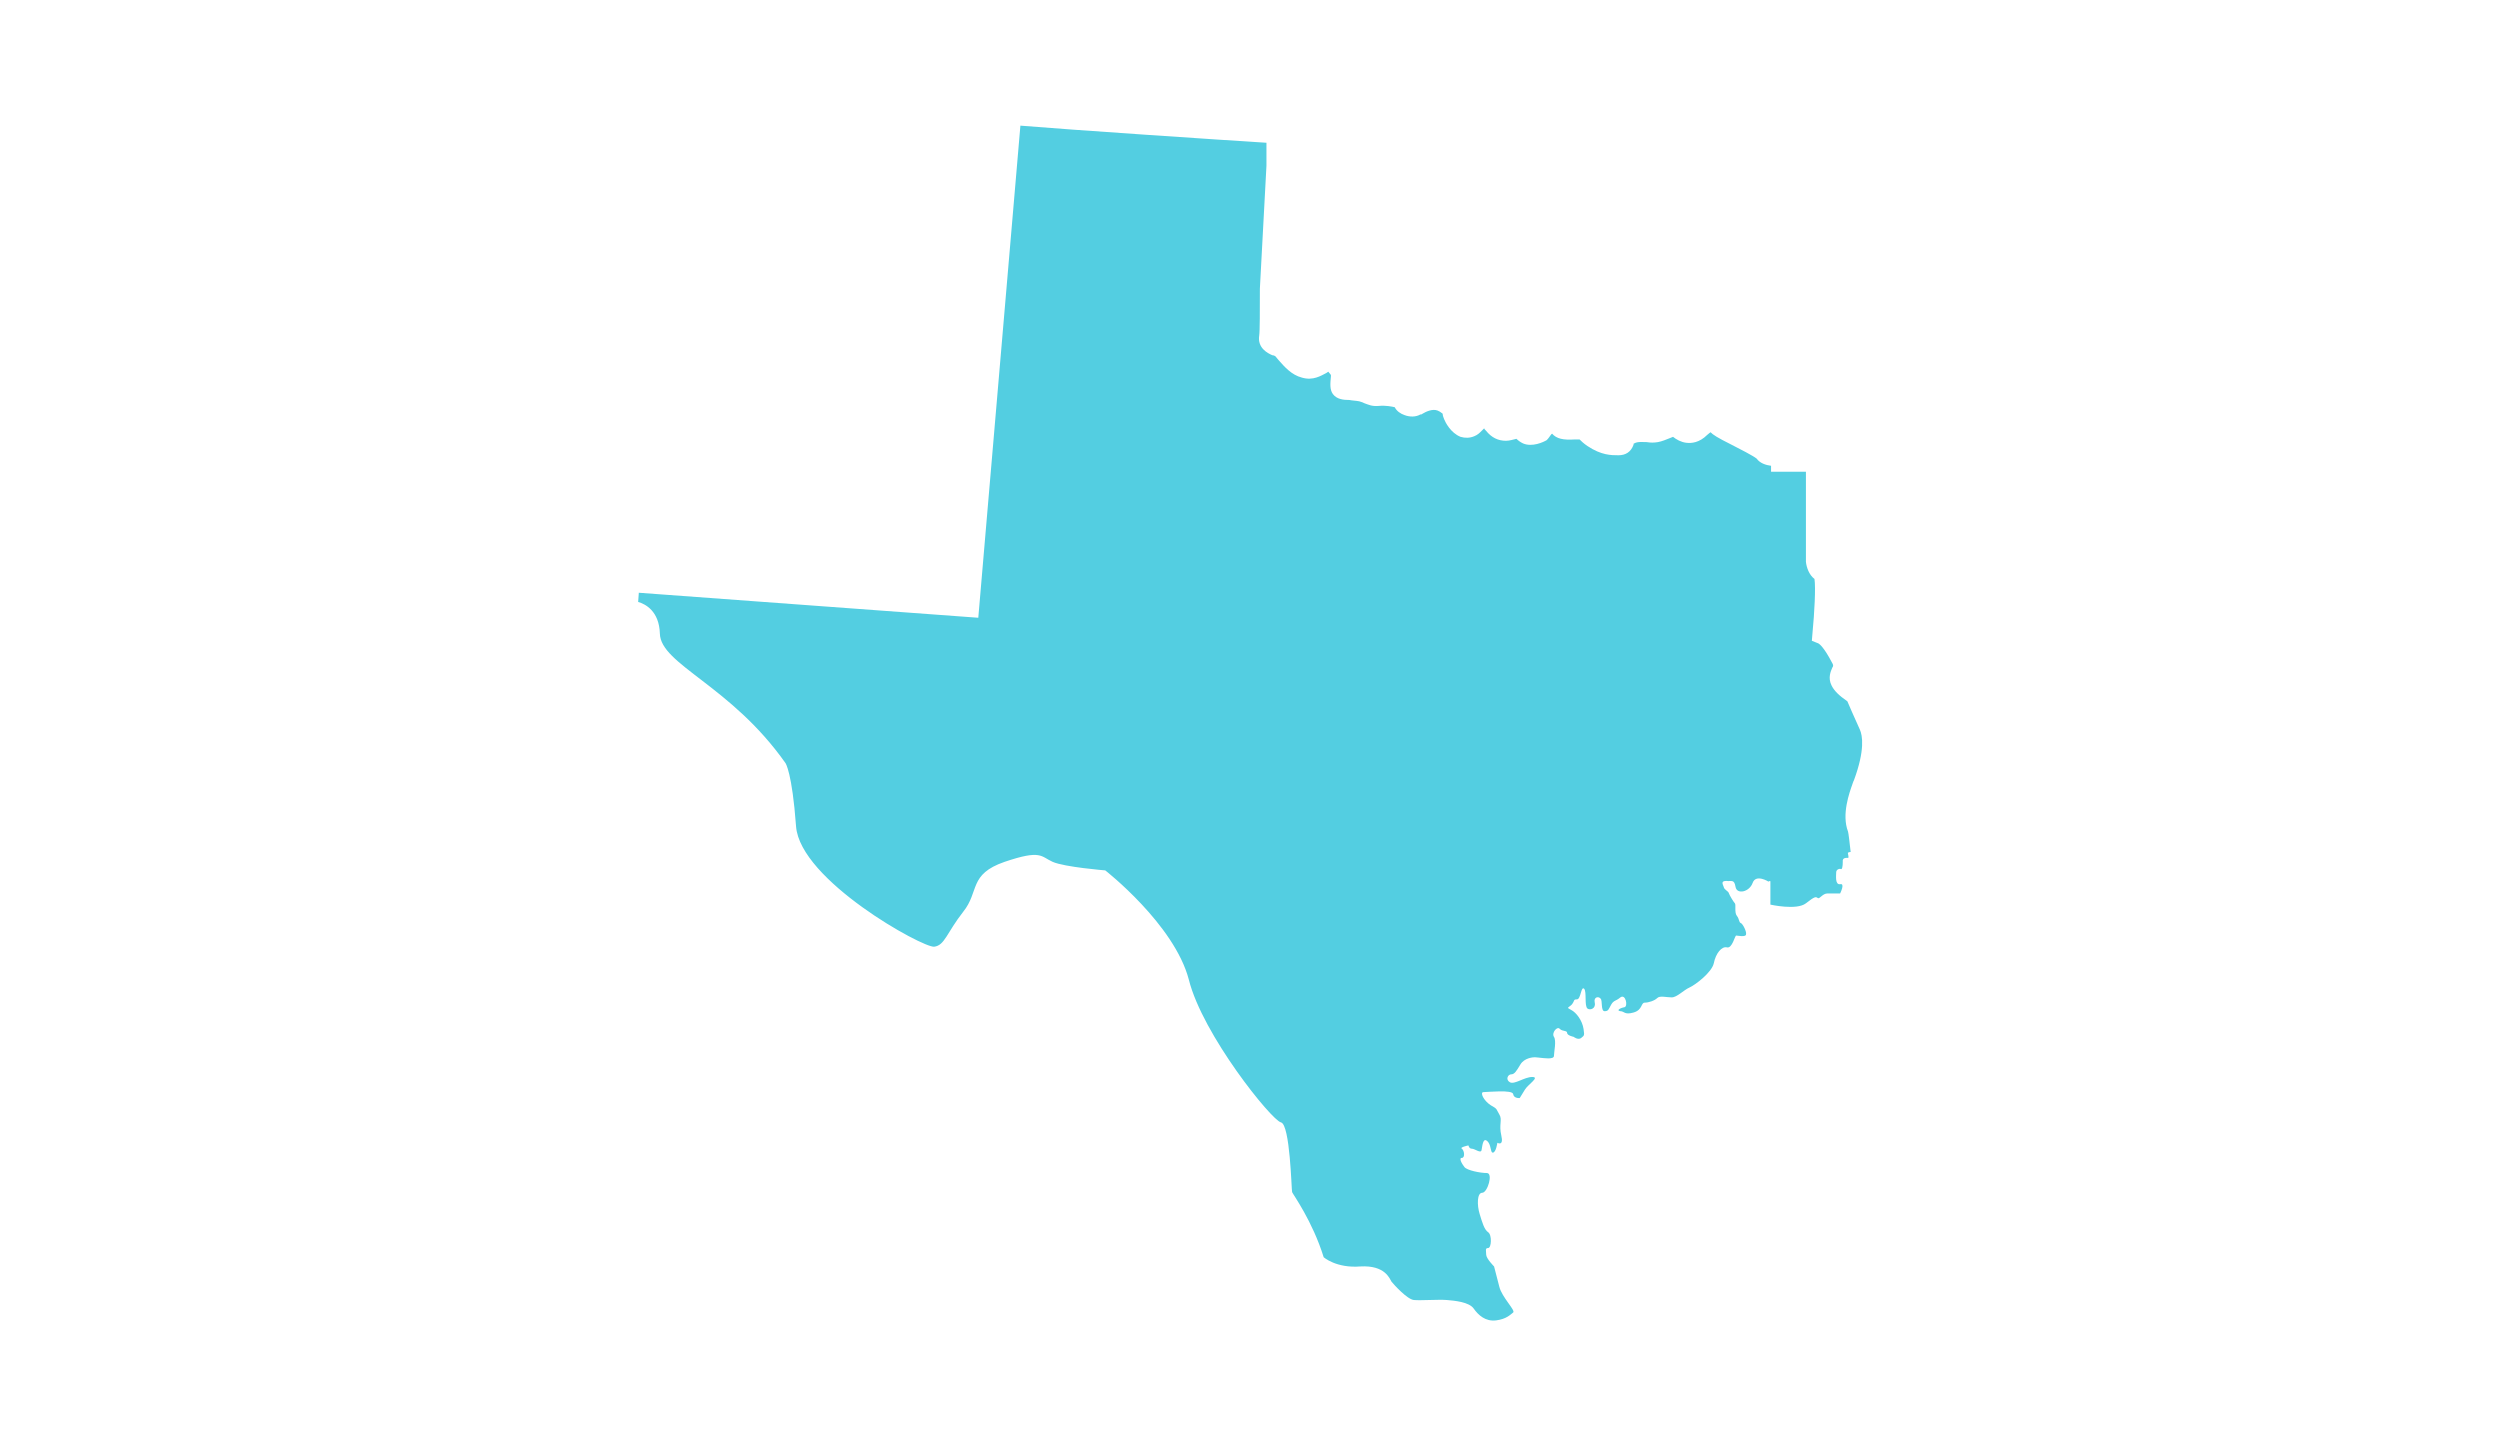 <?xml version="1.0" encoding="utf-8"?>
<!-- Generator: Adobe Illustrator 26.2.1, SVG Export Plug-In . SVG Version: 6.00 Build 0)  -->
<svg version="1.1" id="Layer_1" xmlns="http://www.w3.org/2000/svg" xmlns:xlink="http://www.w3.org/1999/xlink" x="0px" y="0px"
	 viewBox="0 0 380 220" style="enable-background:new 0 0 380 220;" xml:space="preserve">
<style type="text/css">
	.st0{fill:#53CEE1;}
</style>
<g>
	<path class="st0" d="M280.9,126.4c-1-2.6,0.2-5.9,0.7-7.3c0-0.1,0.1-0.2,0.1-0.3l0.1-0.2c1.7-4.6,1.3-6.8,0.9-7.7
		c-1-2.2-1.6-3.6-1.9-4.3c-1.3-0.9-2-1.6-2.4-2.4c-0.6-1.2-0.1-2.2,0.1-2.7c0.2-0.3,0.2-0.4-0.1-0.9c-1.1-2.1-1.8-2.7-2-2.8l-1-0.4
		l0.1-1.2c0.3-3.1,0.5-6.9,0.3-8.2c-0.8-0.6-1.2-1.7-1.3-2.6v0V71.7h-5.3l0-0.9c-0.8-0.1-1.7-0.4-2.2-1.1c-0.5-0.4-2.6-1.5-3.8-2.1
		c-2.2-1.1-2.8-1.5-3.2-1.9c-0.1,0.1-0.3,0.2-0.5,0.4c-1.2,1.2-2.4,1.3-3.2,1.2c-0.8-0.1-1.5-0.5-2-0.9c-0.2,0.1-0.3,0.1-0.5,0.2
		c-0.5,0.2-1.2,0.5-1.8,0.6c-0.6,0.1-1.1,0.1-1.7,0c-0.7,0-1.4-0.1-1.9,0.2c-0.1,0-0.1,0.1-0.1,0.1c0,0,0,0.1,0,0.1
		c-0.4,1.1-1.2,1.6-2.3,1.6H246c-1.1,0-2.6,0-4.7-1.4c-0.6-0.4-1-0.8-1.2-1c-0.1,0-0.4,0-0.8,0c-1.7,0.1-2.7-0.1-3.4-0.9
		c0,0,0,0.1-0.1,0.1c-0.3,0.4-0.4,0.6-0.7,0.9c-0.5,0.3-2.2,1.1-3.6,0.5c-0.4-0.2-0.7-0.4-1-0.7c-0.5,0.1-1,0.3-1.6,0.3
		c-1.2,0-2.2-0.5-3-1.5c-0.2-0.2-0.3-0.3-0.3-0.4c-0.1,0.1-0.3,0.3-0.4,0.4c-0.3,0.3-0.6,0.6-1.1,0.8c-0.7,0.3-1.4,0.3-2.1,0.1
		c-1.5-0.6-2.3-2.2-2.5-2.7c-0.1-0.3-0.2-0.5-0.2-0.7c0-0.1-0.1-0.2-0.1-0.2c-0.1,0-0.2-0.2-0.7-0.4c-0.8-0.3-1.8,0.2-2.3,0.5
		c-0.1,0.1-0.2,0.1-0.3,0.1c-0.7,0.4-1.6,0.4-2.4,0.1c-0.6-0.2-1.2-0.6-1.5-1.2c-0.4-0.1-1.4-0.3-2.4-0.2c-1.1,0.1-1.6-0.2-2.2-0.4
		c-0.2-0.1-0.4-0.2-0.8-0.3c-0.5-0.1-1-0.1-1.5-0.2c-0.9,0-1.9-0.1-2.5-0.9c-0.5-0.7-0.4-1.6-0.3-2.7c0-0.1,0-0.1,0-0.2
		c-0.1-0.1-0.2-0.3-0.4-0.5c-0.1,0.1-0.2,0.1-0.3,0.2c-0.8,0.4-2,1.2-3.7,0.7c-1.6-0.4-2.7-1.7-3.5-2.6c-0.2-0.2-0.4-0.5-0.5-0.6
		c-0.1-0.1-0.3-0.2-0.5-0.2c-0.7-0.3-2.3-1.1-2-3c0.1-0.6,0.1-4,0.1-6.9v-0.1l0-0.1l1-18.7v-3.5c-6.5-0.4-30.3-2-37.4-2.6l-6.4,74.8
		l-51.6-3.8L97,91.5c1.1,0.3,3.2,1.4,3.3,4.8c0.1,4.7,10.8,7.9,19.1,19.7c0,0,1,1.4,1.6,9.6c0.6,8.2,19.3,18.5,21,18.3
		c1.6-0.2,1.9-2.1,4.4-5.3c2.5-3.1,0.8-5.7,6.3-7.6c5.6-1.9,5.5-0.8,7.3,0c1.8,0.8,8,1.3,8,1.3s10.5,8.2,12.7,16.6
		c2.1,8.4,12.6,21.4,14,21.7c1.4,0.3,1.6,10.3,1.7,10.6c0.1,0.3,3.1,4.4,4.8,9.9c0,0,1.9,1.7,5.6,1.4c3.7-0.2,4.4,1.8,4.7,2.3
		c0.4,0.5,2.4,2.7,3.4,2.8c1,0.1,3.7-0.1,5,0c1.2,0.1,3.4,0.3,4.1,1.3c0.7,1,1.8,2,3.4,1.8c1.6-0.2,2.2-0.9,2.6-1.2
		c0.4-0.3-1.7-2.3-2.1-3.9s-0.8-3.1-0.8-3.1s-1.2-1.2-1.2-1.8c0-0.6-0.2-1,0.3-1s0.6-2,0-2.4c-0.6-0.4-0.9-1.5-1.3-2.8
		c-0.4-1.3-0.4-3.2,0.4-3.2c0.8,0,1.7-3,0.7-3c-1,0-3-0.4-3.4-0.9c-0.4-0.5-0.9-1.4-0.4-1.4c0.5,0,0.4-1.1,0-1.4
		c-0.4-0.2,1-0.5,1-0.5s0.1,0.5,0.5,0.5c0.5,0,1.4,0.8,1.5,0.2c0.1-0.5,0.2-1.9,0.8-1.4c0.7,0.5,0.5,1.8,0.9,1.8
		c0.5,0,0.7-1.5,0.7-1.5s1,0.6,0.6-1.1c-0.4-1.7,0.2-2.4-0.3-3.2c-0.5-0.8-0.2-0.8-1.3-1.4c-1.1-0.7-1.7-2-1.1-2
		c0.6,0,4.4-0.4,4.5,0.3c0.1,0.7,1,0.6,1,0.6s0.3-0.5,0.8-1.3c0.5-0.8,2.3-1.9,1.1-1.9c-1.2,0-2.7,1.2-3.4,0.8
		c-0.7-0.4-0.3-1.2,0.2-1.2c0.5,0,0.8-0.5,1.4-1.5c0.6-1,1.9-1.1,2.2-1.1s0.8,0.1,1,0.1s1.9,0.3,1.9-0.3c0-0.6,0.4-2.3,0-2.9
		c-0.4-0.6,0.5-1.7,0.9-1.2c0.4,0.4,1.1,0.2,1.1,0.6c0,0.4,1,0.6,1,0.6s0.6,0.5,1.1,0.2c0.4-0.4,0.6-0.2,0.4-1.4
		c-0.2-1.3-1.1-2.5-1.9-2.9c-0.8-0.4-0.4-0.3,0.1-0.8c0.5-0.6,0.2-0.8,0.8-0.8s0.6-2.1,1.1-1.6c0.4,0.5,0,2.6,0.5,3
		c0.4,0.3,1.3,0,1.1-0.9c-0.2-0.9,0.6-1,0.9-0.6c0.3,0.3,0,1.9,0.6,1.9c0.6,0,0.6-0.3,1-1c0.4-0.7,0.7-0.5,1.4-1.1
		c0.8-0.6,1.2,1.4,0.6,1.5c-0.6,0.1-1.3,0.5-0.6,0.6c0.6,0,0.6,0.6,2,0.2c1.4-0.4,1.1-1.5,1.7-1.5s1.5-0.3,1.9-0.7s1.4-0.1,2.2-0.1
		c0.8,0,1.8-1.1,2.7-1.5c0.9-0.4,3.4-2.3,3.7-3.7c0.3-1.5,1.2-2.6,2-2.4c0.8,0.2,1.2-1.8,1.4-1.8c0.2,0,1.5,0.3,1.5-0.2
		c0.1-0.4-0.5-1.6-0.8-1.7c-0.3-0.1-0.2-0.6-0.6-1.1c-0.4-0.5-0.1-1.7-0.3-1.9c-0.2-0.2-0.8-1.2-0.9-1.5c-0.1-0.4-0.7-0.5-0.8-1
		c-0.2-0.5-0.4-0.9,0.4-0.9c0.8,0.1,1.2-0.3,1.4,0.9c0.2,1.2,2.1,0.8,2.6-0.6c0.5-1.4,2.4-0.2,2.4-0.2s0.3-0.2,0.3,0
		c0,0.1,0,3.5,0,3.5s4,0.9,5.4-0.2c1.4-1.1,1.5-1,1.8-0.8c0.3,0.2,0.7-0.7,1.5-0.7c0.8,0,1.9,0,1.9,0s0.8-1.6,0-1.4
		c-0.8,0.1-0.6-1.3-0.6-1.8s0.6-0.6,0.7-0.5c0.2,0.1,0.3-0.4,0.3-1.1c-0.1-0.7,0.6-0.6,0.8-0.6s-0.1-0.8,0-0.8c0,0,0.2-0.1,0.4-0.1
		c0,0,0,0,0,0C281.1,127.8,281,126.8,280.9,126.4"/>
</g>
</svg>
